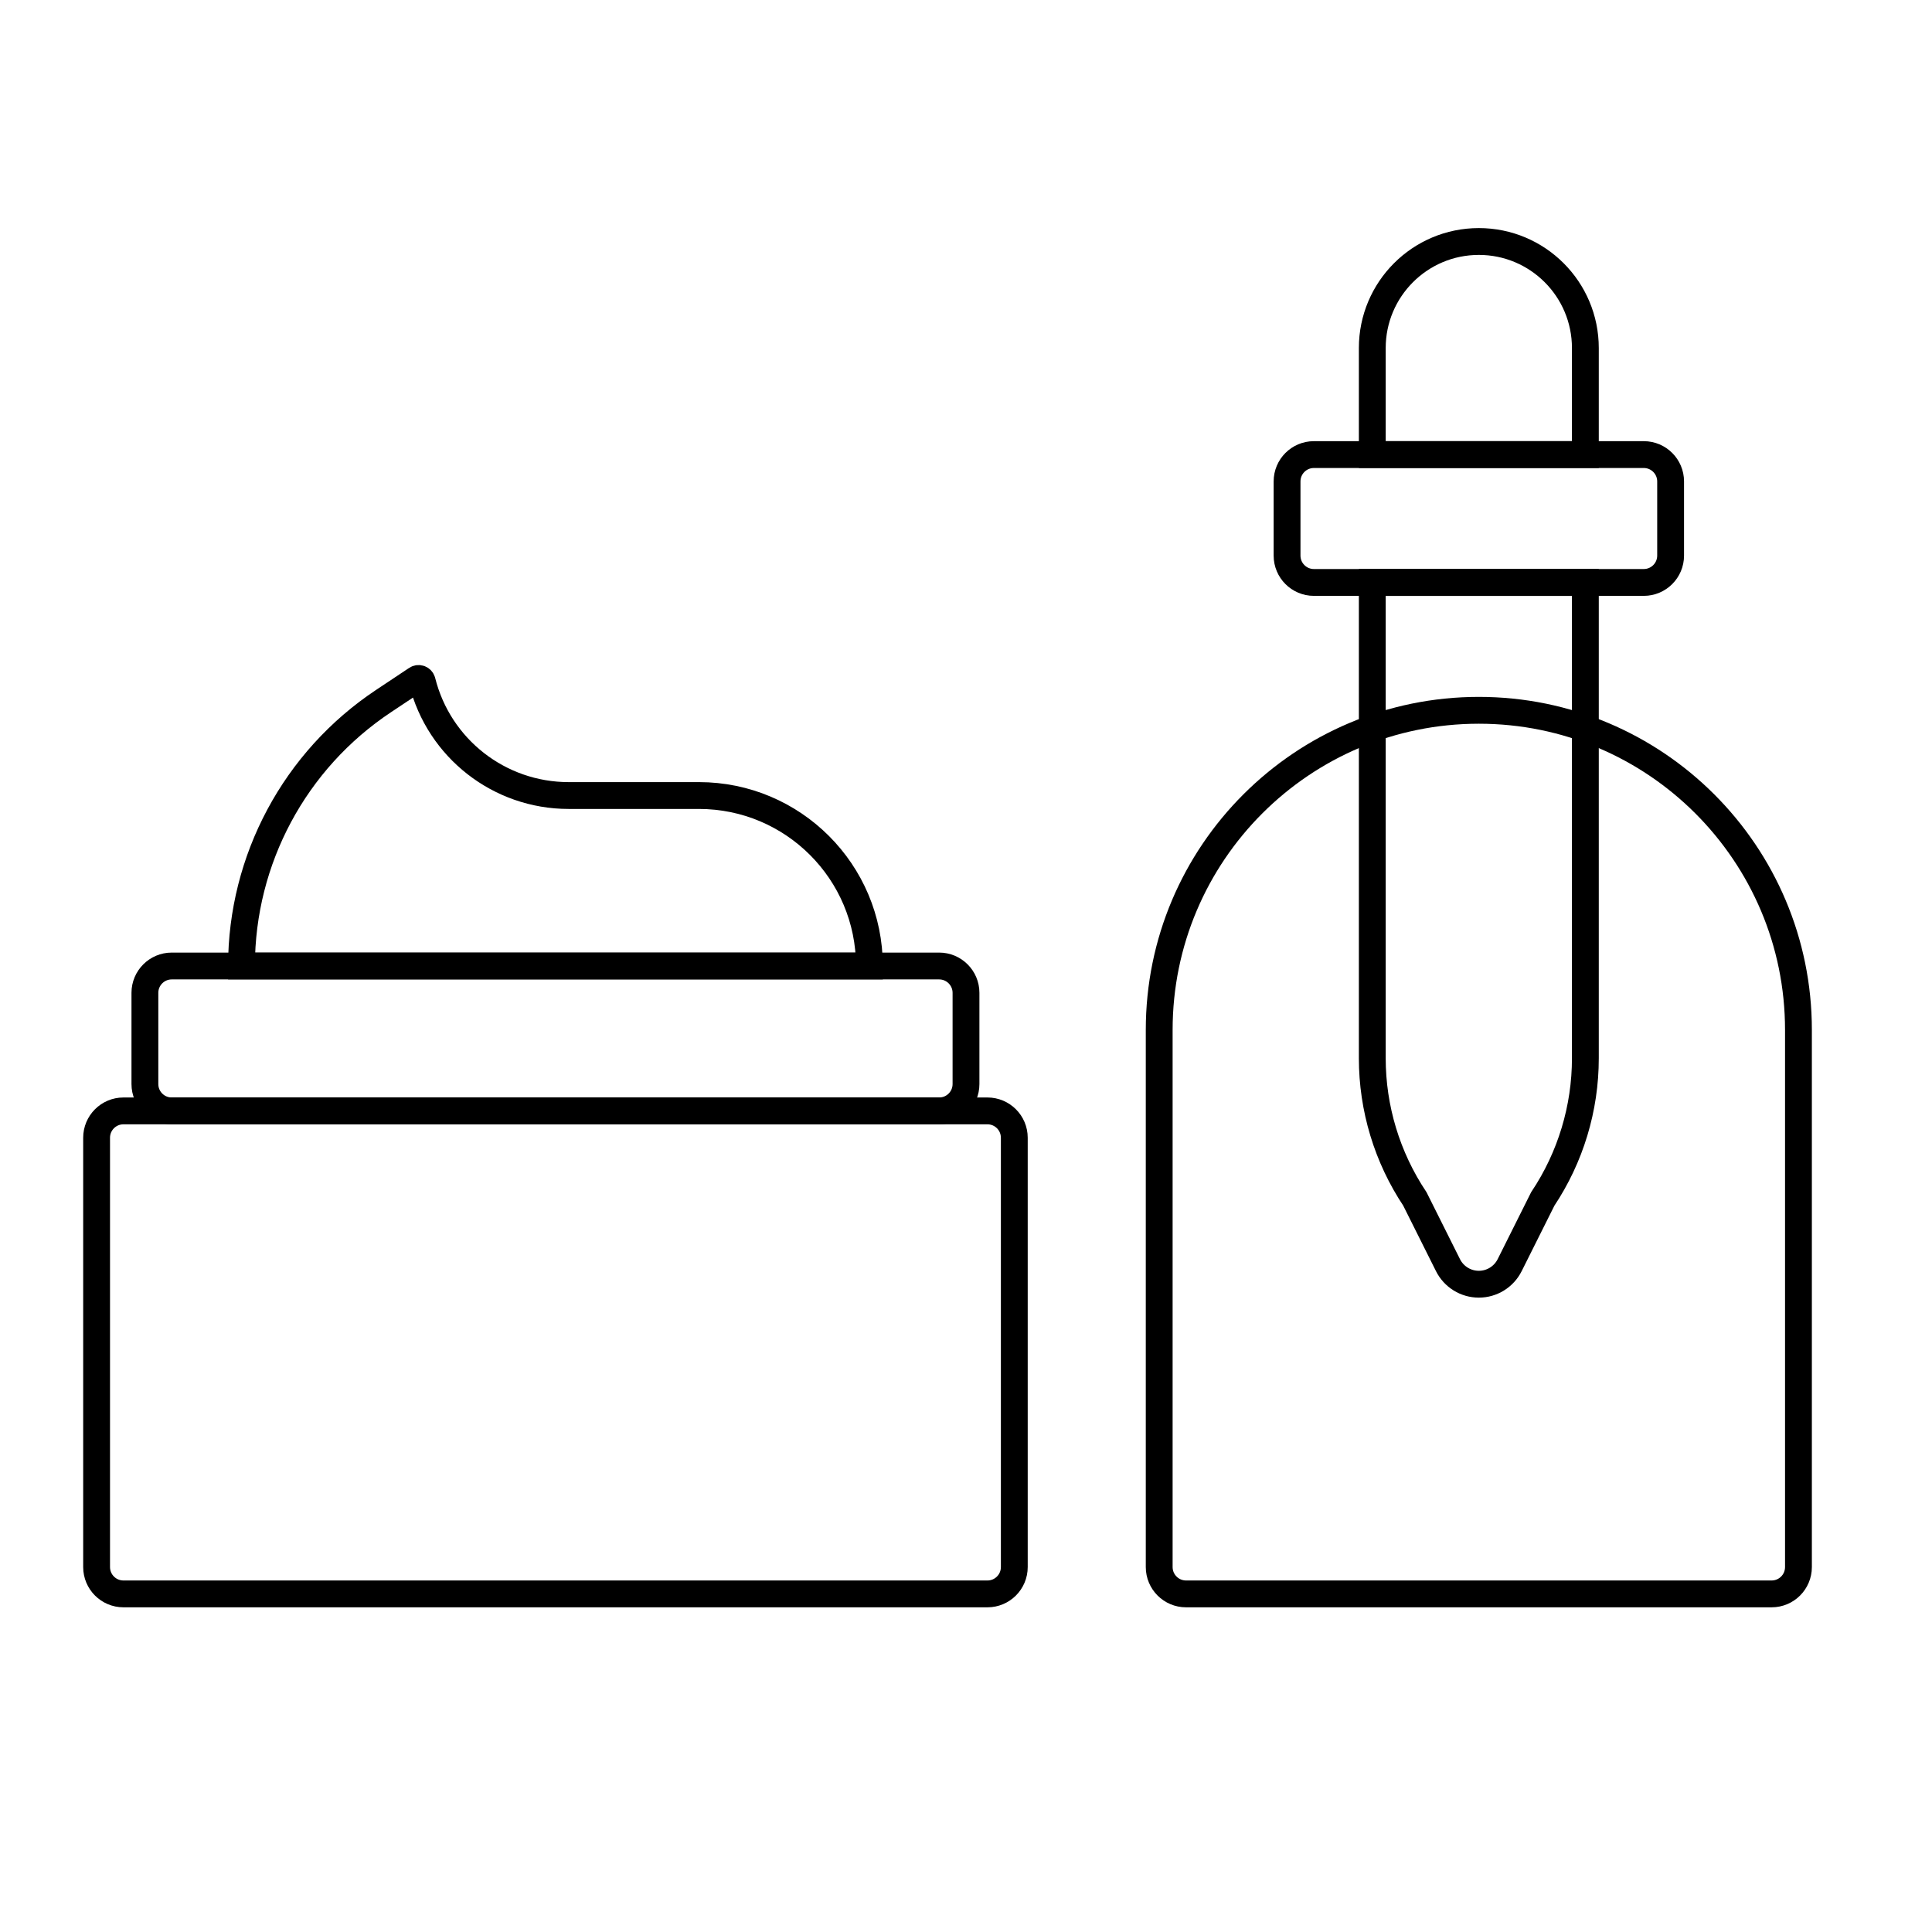 <?xml version="1.0" encoding="UTF-8"?>
<svg xmlns="http://www.w3.org/2000/svg" width="72" height="72" viewBox="0 0 72 72" fill="none">
  <path d="M36.8 41.4H4.6C4.048 41.4 3.6 41.848 3.6 42.4V58.4C3.6 58.952 4.048 59.4 4.6 59.4H36.8C37.352 59.4 37.8 58.952 37.8 58.4V42.4C37.8 41.848 37.352 41.4 36.8 41.4Z" stroke="black"></path>
  <path d="M35 36H6.4C5.848 36 5.4 36.448 5.4 37V40.4C5.4 40.952 5.848 41.4 6.4 41.4H13.745H35C35.552 41.4 36 40.952 36 40.4V37C36 36.448 35.552 36 35 36Z" stroke="black"></path>
  <path d="M15.382 36H32.4C32.4 32.491 29.556 29.647 26.047 29.647H21.19C18.61 29.647 16.36 27.892 15.733 25.389C15.71 25.297 15.603 25.255 15.524 25.308L14.29 26.129C10.986 28.326 9 32.032 9 36H15.382Z" stroke="black"></path>
  <path d="M67.023 58.4V38.382C67.023 31.804 61.69 26.471 55.112 26.471C48.533 26.471 43.2 31.804 43.2 38.382V58.4C43.2 58.952 43.648 59.4 44.2 59.4H49.697H58.36H66.023C66.576 59.4 67.023 58.952 67.023 58.4Z" stroke="black"></path>
  <path d="M51.141 21.706L51.141 39.437C51.141 41.304 51.694 43.129 52.729 44.682L53.962 47.148C54.18 47.584 54.625 47.859 55.112 47.859C55.598 47.859 56.043 47.584 56.261 47.148L57.494 44.682C58.53 43.129 59.082 41.304 59.082 39.437L59.082 21.706L51.141 21.706Z" stroke="black"></path>
  <path d="M61.259 16.941H48.965C48.412 16.941 47.965 17.389 47.965 17.941V20.706C47.965 21.258 48.412 21.706 48.965 21.706H51.863H61.259C61.811 21.706 62.259 21.258 62.259 20.706V17.941C62.259 17.389 61.811 16.941 61.259 16.941Z" stroke="black"></path>
  <path d="M59.082 16.941V12.971C59.082 10.778 57.305 9 55.112 9C52.919 9 51.141 10.778 51.141 12.971V16.941H59.082Z" stroke="black"></path>
</svg>
